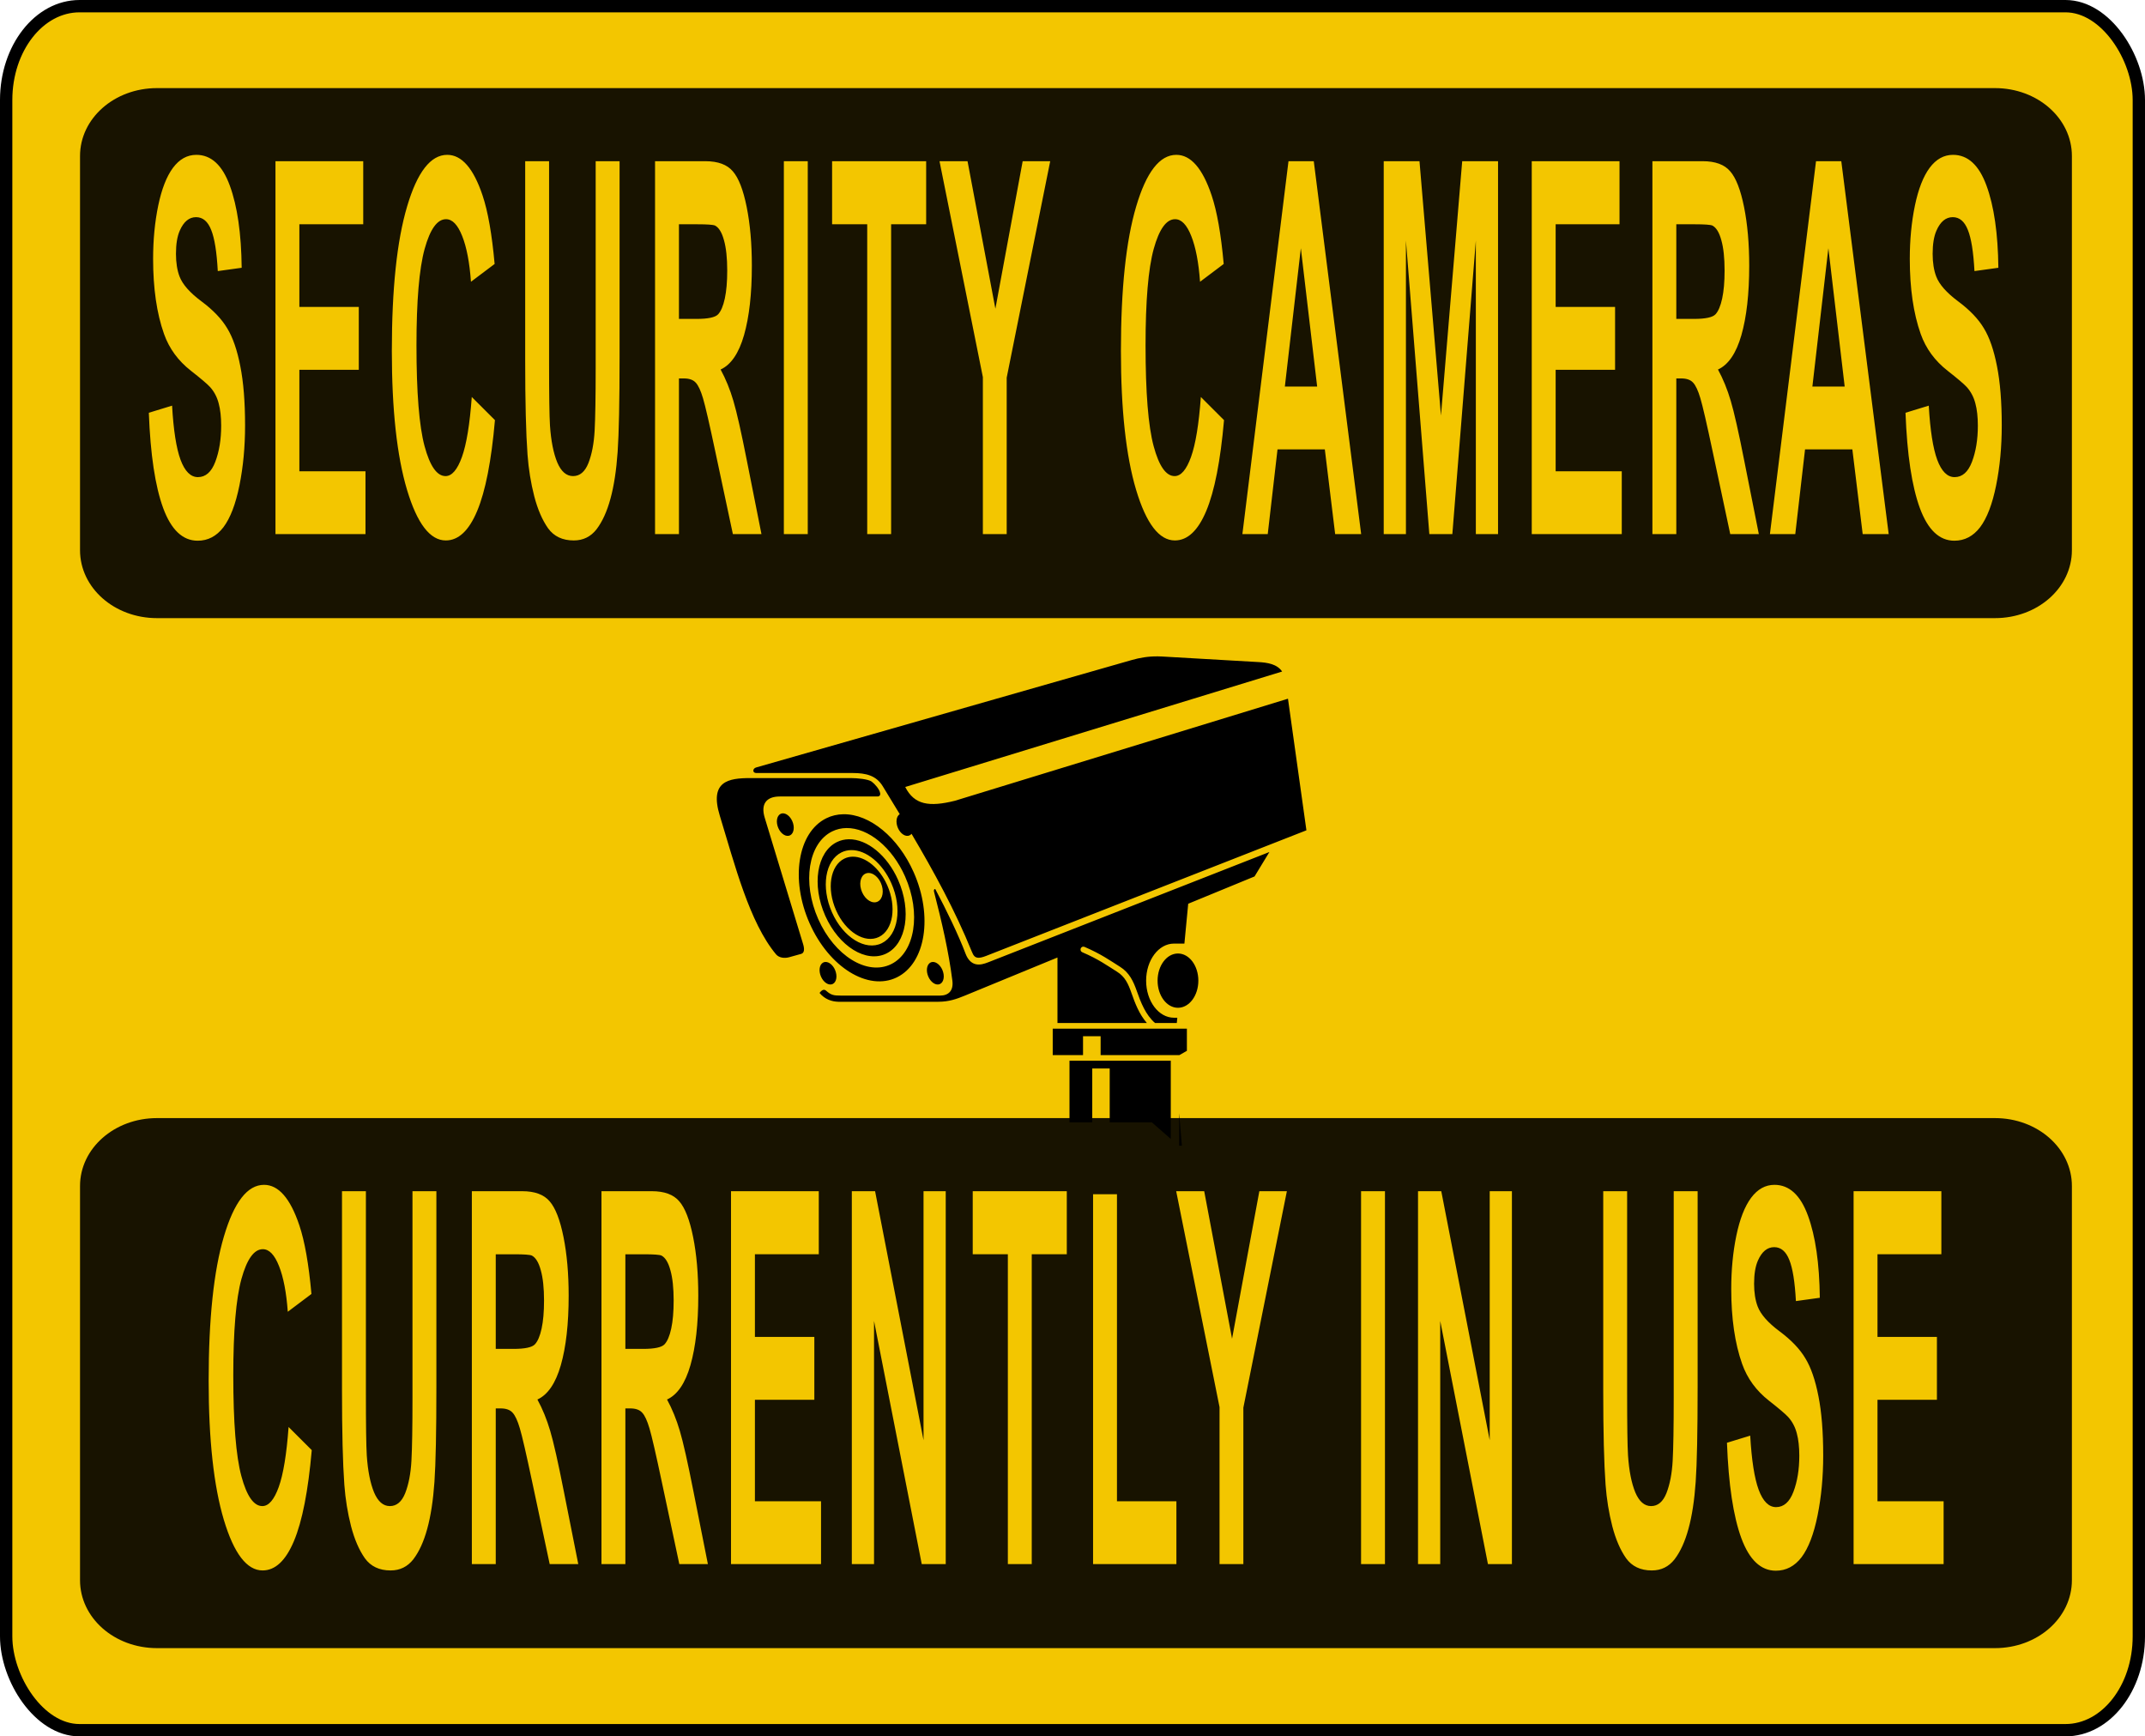 <?xml version="1.0" encoding="UTF-8" standalone="no"?>
<!-- Created with Inkscape (http://www.inkscape.org/) -->

<svg
   xmlns:dc="http://purl.org/dc/elements/1.1/"
   xmlns:cc="http://creativecommons.org/ns#"
   xmlns:rdf="http://www.w3.org/1999/02/22-rdf-syntax-ns#"
   xmlns:svg="http://www.w3.org/2000/svg"
   xmlns="http://www.w3.org/2000/svg"
   xmlns:sodipodi="http://sodipodi.sourceforge.net/DTD/sodipodi-0.dtd"
   xmlns:inkscape="http://www.inkscape.org/namespaces/inkscape"
   id="svg2"
   sodipodi:docname="securitycamerasinuse.svg"
   viewBox="0 0 1303.863 1055.314"
   sodipodi:version="0.32"
   version="1.0"
   inkscape:output_extension="org.inkscape.output.svg.inkscape"
   inkscape:version="0.91 r13725"
   width="1303.863"
   height="1055.314">
  <defs
     id="defs7247" />
  <sodipodi:namedview
     id="base"
     bordercolor="#666666"
     inkscape:pageshadow="2"
     inkscape:window-y="1"
     pagecolor="#ffffff"
     inkscape:window-height="1035"
     inkscape:window-maximized="1"
     inkscape:zoom="0.43386034"
     inkscape:window-x="4"
     showgrid="false"
     borderopacity="1.0"
     inkscape:current-layer="svg2"
     inkscape:cx="599.65515"
     inkscape:cy="787.14195"
     inkscape:window-width="1916"
     inkscape:pageopacity="0.0"
     fit-margin-top="0"
     fit-margin-left="0"
     fit-margin-right="0"
     fit-margin-bottom="0" />
  <g
     transform="matrix(0.563,0,0,1.775,-583.65,0)"
     style="font-weight:bold;font-size:178.387px;line-height:100%;font-family:Arial;text-align:center;text-anchor:middle;fill:#ff6600"
     id="text3881" />
  <g
     transform="matrix(0.563,0,0,1.775,-583.65,0)"
     style="font-weight:bold;font-size:178.387px;line-height:100%;font-family:Arial;text-align:center;text-anchor:middle;fill:#ff6600"
     id="text7791" />
  <g
     id="g7921"
     transform="translate(-583.65,0)">
    <rect
       x="587.398"
       y="3.748"
       width="1296.367"
       height="1047.818"
       ry="57.028"
       rx="44.598"
       style="opacity:1;fill:#f3c600;fill-rule:evenodd;stroke:#000000;stroke-width:7.496;stroke-linecap:round;stroke-linejoin:round"
       id="rect3937" />
    <path
       id="rect2183"
       d="m 679.062,53.545 c -25.91,0 -46.768,18.42 -46.768,41.299 l 0,239.535 c 0,22.879 20.858,41.297 46.768,41.297 l 1117.248,0 c 25.91,0 46.768,-18.418 46.768,-41.297 l 0,-239.535 c 0,-22.879 -20.858,-41.299 -46.768,-41.299 l -1117.248,0 z m 23.916,40.561 c 9.03,0 15.819,6.235 20.367,18.705 4.581,12.47 6.986,29.115 7.215,49.934 l -14.527,2.01 c -0.622,-11.646 -1.962,-19.993 -4.023,-25.043 -2.029,-5.153 -5.088,-7.73 -9.178,-7.73 -4.221,0 -7.526,2.731 -9.914,8.193 -1.538,3.504 -2.307,8.194 -2.307,14.068 0,5.359 0.721,9.945 2.16,13.758 1.832,4.844 6.28,9.894 13.348,15.15 7.067,5.256 12.286,10.718 15.656,16.387 3.403,5.565 6.053,13.242 7.951,23.033 1.93,9.688 2.895,21.694 2.895,36.02 0,12.986 -1.145,25.148 -3.436,36.484 -2.29,11.337 -5.529,19.788 -9.717,25.354 -4.188,5.462 -9.407,8.193 -15.656,8.193 -9.096,0 -16.08,-6.597 -20.955,-19.789 -4.875,-13.295 -7.787,-32.618 -8.736,-57.971 l 14.135,-4.328 c 0.851,14.944 2.568,25.92 5.152,32.928 2.618,7.008 6.136,10.512 10.553,10.512 4.679,0 8.195,-3.092 10.551,-9.275 2.388,-6.287 3.584,-13.603 3.584,-21.951 0,-5.359 -0.507,-9.895 -1.521,-13.605 -0.982,-3.813 -2.716,-7.11 -5.203,-9.893 -1.701,-1.855 -5.578,-5.154 -11.631,-9.895 -7.787,-6.081 -13.252,-13.553 -16.393,-22.416 -4.417,-12.47 -6.625,-27.671 -6.625,-45.604 0,-11.543 1.031,-22.314 3.092,-32.311 2.094,-10.1 5.087,-17.777 8.98,-23.033 3.926,-5.256 8.654,-7.885 14.184,-7.885 z m 152.529,0 c 8.801,0 15.949,8.193 21.445,24.58 3.272,9.688 5.727,23.602 7.363,41.74 l -14.381,10.82 c -0.851,-11.749 -2.634,-21.024 -5.35,-27.826 -2.683,-6.802 -5.954,-10.203 -9.814,-10.203 -5.333,0 -9.669,6.03 -13.006,18.088 -3.304,12.058 -4.957,31.588 -4.957,58.59 0,28.651 1.636,49.058 4.908,61.219 3.272,12.161 7.525,18.24 12.76,18.24 3.861,0 7.182,-3.864 9.963,-11.594 2.781,-7.73 4.776,-19.89 5.986,-36.482 l 14.086,14.066 c -2.159,24.735 -5.758,43.131 -10.797,55.189 -5.006,11.955 -11.37,17.932 -19.092,17.932 -9.554,0 -17.406,-10.255 -23.557,-30.764 -6.151,-20.612 -9.227,-48.747 -9.227,-84.406 0,-37.72 3.092,-66.988 9.275,-87.807 6.184,-20.921 14.315,-31.383 24.393,-31.383 z m 443.178,0 c 8.801,0 15.951,8.193 21.447,24.58 3.272,9.688 5.725,23.602 7.361,41.74 l -14.381,10.82 c -0.851,-11.749 -2.632,-21.024 -5.348,-27.826 -2.683,-6.802 -5.956,-10.203 -9.816,-10.203 -5.333,0 -9.669,6.03 -13.006,18.088 -3.305,12.058 -4.957,31.588 -4.957,58.59 0,28.651 1.636,49.058 4.908,61.219 3.272,12.161 7.525,18.24 12.76,18.24 3.861,0 7.182,-3.864 9.963,-11.594 2.781,-7.73 4.778,-19.89 5.988,-36.482 l 14.084,14.066 c -2.159,24.735 -5.758,43.131 -10.797,55.189 -5.006,11.955 -11.368,17.932 -19.09,17.932 -9.554,0 -17.407,-10.255 -23.559,-30.764 -6.151,-20.612 -9.226,-48.747 -9.226,-84.406 0,-37.72 3.092,-66.988 9.275,-87.807 6.184,-20.921 14.315,-31.383 24.392,-31.383 z m 472.111,0 c 9.03,0 15.819,6.235 20.367,18.705 4.58,12.47 6.986,29.115 7.215,49.934 l -14.527,2.01 c -0.622,-11.646 -1.962,-19.993 -4.024,-25.043 -2.029,-5.153 -5.088,-7.73 -9.178,-7.73 -4.221,0 -7.526,2.731 -9.914,8.193 -1.538,3.504 -2.307,8.194 -2.307,14.068 0,5.359 0.721,9.945 2.16,13.758 1.832,4.844 6.28,9.894 13.348,15.15 7.067,5.256 12.286,10.718 15.656,16.387 3.403,5.565 6.053,13.242 7.951,23.033 1.93,9.688 2.895,21.694 2.895,36.02 0,12.986 -1.145,25.148 -3.436,36.484 -2.29,11.337 -5.529,19.788 -9.717,25.354 -4.188,5.462 -9.407,8.193 -15.656,8.193 -9.096,0 -16.08,-6.597 -20.955,-19.789 -4.875,-13.295 -7.787,-32.618 -8.736,-57.971 l 14.135,-4.328 c 0.851,14.944 2.568,25.92 5.152,32.928 2.618,7.008 6.136,10.512 10.553,10.512 4.679,0 8.195,-3.092 10.551,-9.275 2.388,-6.287 3.582,-13.603 3.582,-21.951 0,-5.359 -0.505,-9.895 -1.52,-13.605 -0.982,-3.813 -2.717,-7.11 -5.203,-9.893 -1.701,-1.855 -5.578,-5.154 -11.631,-9.895 -7.787,-6.081 -13.252,-13.553 -16.393,-22.416 -4.417,-12.47 -6.625,-27.671 -6.625,-45.604 0,-11.543 1.031,-22.314 3.092,-32.311 2.094,-10.1 5.087,-17.777 8.98,-23.033 3.926,-5.256 8.654,-7.885 14.184,-7.885 z m -1019.699,3.865 53.346,0 0,38.338 -38.82,0 0,50.242 36.121,0 0,38.184 -36.121,0 0,61.682 40.195,0 0,38.186 -54.721,0 0,-226.631 z m 151.791,0 14.527,0 0,122.746 c 0,19.478 0.179,32.102 0.539,37.873 0.622,9.275 2.095,16.748 4.418,22.416 2.356,5.565 5.562,8.348 9.619,8.348 4.123,0 7.23,-2.627 9.324,-7.883 2.094,-5.359 3.354,-11.903 3.779,-19.633 0.425,-7.73 0.639,-20.562 0.639,-38.494 l 0,-125.373 14.527,0 0,119.035 c 0,27.208 -0.394,46.429 -1.18,57.662 -0.785,11.234 -2.24,20.716 -4.367,28.445 -2.094,7.73 -4.908,13.913 -8.441,18.551 -3.534,4.535 -8.147,6.801 -13.84,6.801 -6.871,0 -12.09,-2.473 -15.656,-7.42 -3.534,-5.05 -6.329,-11.543 -8.391,-19.479 -2.061,-8.039 -3.42,-16.437 -4.074,-25.197 -0.949,-12.986 -1.424,-32.155 -1.424,-57.508 l 0,-120.891 z m 78.939,0 30.576,0 c 7.689,0 13.266,2.061 16.734,6.184 3.501,4.019 6.3,11.233 8.393,21.643 2.094,10.409 3.141,22.313 3.141,35.711 0,17.005 -1.586,31.073 -4.76,42.203 -3.174,11.027 -7.918,17.983 -14.232,20.869 3.141,5.771 5.725,12.111 7.754,19.016 2.061,6.905 4.825,19.17 8.293,36.793 l 8.785,44.213 -17.373,0 -10.502,-49.314 c -3.73,-17.623 -6.282,-28.704 -7.656,-33.238 -1.374,-4.638 -2.831,-7.781 -4.369,-9.43 -1.538,-1.752 -3.975,-2.627 -7.312,-2.627 l -2.943,0 0,94.609 -14.527,0 0,-226.631 z m 78.301,0 14.527,0 0,226.631 -14.527,0 0,-226.631 z m 29.322,0 57.174,0 0,38.338 -21.299,0 0,188.293 -14.527,0 0,-188.293 -21.348,0 0,-38.338 z m 65.295,0 17.029,0 16.932,89.662 16.588,-89.662 16.736,0 -26.453,131.557 0,95.074 -14.479,0 0,-95.383 -26.354,-131.248 z m 212.131,0 15.361,0 28.809,226.631 -15.805,0 -6.281,-51.479 -28.76,0 -5.938,51.479 -15.41,0 28.023,-226.631 z m 57.883,0 21.742,0 13.055,154.592 12.908,-154.592 21.789,0 0,226.631 -13.496,0 0,-178.398 -14.281,178.398 -13.986,0 -14.232,-178.398 0,178.398 -13.498,0 0,-226.631 z m 89.982,0 53.348,0 0,38.338 -38.82,0 0,50.242 36.121,0 0,38.184 -36.121,0 0,61.682 40.193,0 0,38.186 -54.721,0 0,-226.631 z m 73.344,0 30.576,0 c 7.689,0 13.266,2.061 16.734,6.184 3.501,4.019 6.299,11.233 8.393,21.643 2.094,10.409 3.141,22.313 3.141,35.711 0,17.005 -1.586,31.073 -4.76,42.203 -3.174,11.027 -7.918,17.983 -14.232,20.869 3.141,5.771 5.725,12.111 7.754,19.016 2.061,6.905 4.827,19.17 8.295,36.793 l 8.783,44.213 -17.373,0 -10.502,-49.314 c -3.73,-17.623 -6.282,-28.704 -7.656,-33.238 -1.374,-4.638 -2.829,-7.781 -4.367,-9.43 -1.538,-1.752 -3.975,-2.627 -7.312,-2.627 l -2.945,0 0,94.609 -14.527,0 0,-226.631 z m 99.453,0 15.361,0 28.809,226.631 -15.803,0 -6.281,-51.479 -28.76,0 -5.939,51.479 -15.41,0 28.023,-226.631 z m -691.184,38.338 0,57.508 10.748,0 c 6.969,0 11.321,-0.926 13.055,-2.781 1.734,-1.855 3.091,-5.051 4.072,-9.586 0.982,-4.535 1.473,-10.202 1.473,-17.004 0,-7.626 -0.654,-13.759 -1.963,-18.396 -1.276,-4.741 -3.091,-7.73 -5.447,-8.967 -1.178,-0.515 -4.712,-0.773 -10.602,-0.773 l -11.336,0 z m 606.258,0 0,57.508 10.748,0 c 6.969,0 11.321,-0.926 13.055,-2.781 1.734,-1.855 3.091,-5.051 4.072,-9.586 0.982,-4.535 1.473,-10.202 1.473,-17.004 0,-7.626 -0.654,-13.759 -1.963,-18.396 -1.276,-4.741 -3.091,-7.73 -5.447,-8.967 -1.178,-0.515 -4.712,-0.773 -10.602,-0.773 l -11.336,0 z m -228.228,14.533 -9.717,84.096 19.631,0 -9.914,-84.096 z m 320.664,0 -9.719,84.096 19.633,0 -9.914,-84.096 z"
       style="opacity:0.9;fill:#000000;fill-rule:evenodd"
       inkscape:connector-curvature="0" />
    <path
       inkscape:connector-curvature="0"
       id="rect7789"
       d="m 679.062,679.545 c -25.91,0 -46.768,18.42 -46.768,41.299 l 0,239.535 c 0,22.879 20.858,41.297 46.768,41.297 l 1117.248,0 c 25.91,0 46.768,-18.418 46.768,-41.297 l 0,-239.535 c 0,-22.879 -20.858,-41.299 -46.768,-41.299 l -1117.248,0 z m 65.092,40.561 c 8.801,0 15.951,8.193 21.447,24.58 3.272,9.688 5.725,23.602 7.361,41.74 l -14.379,10.82 c -0.851,-11.749 -2.634,-21.024 -5.35,-27.826 -2.683,-6.802 -5.956,-10.203 -9.816,-10.203 -5.333,0 -9.667,6.03 -13.004,18.088 -3.305,12.058 -4.957,31.588 -4.957,58.59 0,28.651 1.634,49.058 4.906,61.219 3.272,12.161 7.527,18.24 12.762,18.24 3.861,0 7.182,-3.864 9.963,-11.594 2.781,-7.73 4.776,-19.89 5.986,-36.482 l 14.086,14.066 c -2.159,24.735 -5.758,43.131 -10.797,55.189 -5.006,11.955 -11.37,17.932 -19.092,17.932 -9.554,0 -17.406,-10.255 -23.557,-30.764 -6.151,-20.612 -9.227,-48.747 -9.227,-84.406 0,-37.72 3.092,-66.988 9.275,-87.807 6.184,-20.921 14.313,-31.383 24.391,-31.383 z m 918.109,0 c 9.03,0 15.819,6.235 20.367,18.705 4.58,12.47 6.986,29.115 7.215,49.934 l -14.527,2.01 c -0.622,-11.646 -1.962,-19.993 -4.024,-25.043 -2.029,-5.153 -5.088,-7.73 -9.178,-7.73 -4.221,0 -7.526,2.731 -9.914,8.193 -1.538,3.504 -2.307,8.194 -2.307,14.068 0,5.359 0.721,9.945 2.16,13.758 1.832,4.844 6.283,9.894 13.35,15.15 7.067,5.256 12.284,10.718 15.654,16.387 3.403,5.565 6.053,13.242 7.951,23.033 1.93,9.688 2.897,21.694 2.897,36.02 0,12.986 -1.145,25.148 -3.436,36.484 -2.29,11.337 -5.531,19.788 -9.719,25.354 -4.188,5.462 -9.405,8.193 -15.654,8.193 -9.096,0 -16.082,-6.597 -20.957,-19.789 -4.875,-13.295 -7.787,-32.618 -8.736,-57.971 l 14.135,-4.328 c 0.851,14.944 2.57,25.92 5.154,32.928 2.618,7.008 6.134,10.512 10.551,10.512 4.679,0 8.195,-3.092 10.551,-9.275 2.388,-6.287 3.584,-13.603 3.584,-21.951 0,-5.359 -0.507,-9.895 -1.522,-13.605 -0.982,-3.813 -2.717,-7.11 -5.203,-9.893 -1.701,-1.855 -5.578,-5.154 -11.631,-9.895 -7.787,-6.081 -13.252,-13.553 -16.393,-22.416 -4.417,-12.47 -6.625,-27.671 -6.625,-45.604 0,-11.543 1.03,-22.314 3.092,-32.311 2.094,-10.1 5.087,-17.777 8.98,-23.033 3.926,-5.256 8.654,-7.885 14.184,-7.885 z m -870.727,3.865 14.527,0 0,122.746 c 0,19.478 0.179,32.102 0.539,37.873 0.622,9.275 2.095,16.748 4.418,22.416 2.356,5.565 5.562,8.348 9.619,8.348 4.122,0 7.23,-2.627 9.324,-7.883 2.094,-5.359 3.354,-11.903 3.779,-19.633 0.425,-7.73 0.637,-20.562 0.637,-38.494 l 0,-125.373 14.527,0 0,119.035 c 0,27.208 -0.392,46.429 -1.178,57.662 -0.785,11.234 -2.24,20.716 -4.367,28.445 -2.094,7.73 -4.908,13.913 -8.441,18.551 -3.534,4.535 -8.147,6.801 -13.84,6.801 -6.871,0 -12.09,-2.473 -15.656,-7.42 -3.534,-5.05 -6.331,-11.543 -8.393,-19.479 -2.061,-8.039 -3.418,-16.437 -4.072,-25.197 -0.949,-12.986 -1.424,-32.155 -1.424,-57.508 l 0,-120.891 z m 78.939,0 30.574,0 c 7.689,0 13.268,2.061 16.736,6.184 3.501,4.019 6.299,11.233 8.393,21.643 2.094,10.409 3.141,22.313 3.141,35.711 0,17.005 -1.588,31.073 -4.762,42.203 -3.174,11.027 -7.918,17.983 -14.232,20.869 3.141,5.771 5.727,12.111 7.756,19.016 2.061,6.905 4.825,19.17 8.293,36.793 l 8.785,44.213 -17.373,0 -10.504,-49.314 c -3.73,-17.623 -6.282,-28.704 -7.656,-33.238 -1.374,-4.638 -2.829,-7.781 -4.367,-9.43 -1.538,-1.752 -3.975,-2.627 -7.312,-2.627 l -2.945,0 0,94.609 -14.525,0 0,-226.631 z m 78.791,0 30.576,0 c 7.689,0 13.266,2.061 16.734,6.184 3.501,4.019 6.299,11.233 8.393,21.643 2.094,10.409 3.141,22.313 3.141,35.711 0,17.005 -1.586,31.073 -4.76,42.203 -3.174,11.027 -7.918,17.983 -14.232,20.869 3.141,5.771 5.725,12.111 7.754,19.016 2.061,6.905 4.825,19.17 8.293,36.793 l 8.785,44.213 -17.373,0 -10.502,-49.314 c -3.73,-17.623 -6.282,-28.704 -7.656,-33.238 -1.374,-4.638 -2.831,-7.781 -4.369,-9.43 -1.538,-1.752 -3.975,-2.627 -7.312,-2.627 l -2.943,0 0,94.609 -14.527,0 0,-226.631 z m 78.742,0 53.348,0 0,38.338 -38.82,0 0,50.242 36.121,0 0,38.184 -36.121,0 0,61.682 40.195,0 0,38.186 -54.723,0 0,-226.631 z m 73.443,0 14.133,0 29.447,151.344 0,-151.344 13.496,0 0,226.631 -14.576,0 -29.004,-147.789 0,147.789 -13.496,0 0,-226.631 z m 73.49,0 57.176,0 0,38.338 -21.301,0 0,188.293 -14.525,0 0,-188.293 -21.35,0 0,-38.338 z m 123.67,0 17.031,0 16.932,89.662 16.588,-89.662 16.736,0 -26.453,131.557 0,95.074 -14.479,0 0,-95.383 -26.355,-131.248 z m 112.383,0 14.527,0 0,226.631 -14.527,0 0,-226.631 z m 34.623,0 14.135,0 29.445,151.344 0,-151.344 13.496,0 0,226.631 -14.576,0 -29.004,-147.789 0,147.789 -13.496,0 0,-226.631 z m 112.578,0 14.527,0 0,122.746 c 0,19.478 0.181,32.102 0.541,37.873 0.622,9.275 2.093,16.748 4.416,22.416 2.356,5.565 5.562,8.348 9.619,8.348 4.122,0 7.23,-2.627 9.324,-7.883 2.094,-5.359 3.354,-11.903 3.779,-19.633 0.425,-7.73 0.639,-20.562 0.639,-38.494 l 0,-125.373 14.527,0 0,119.035 c 0,27.208 -0.393,46.429 -1.178,57.662 -0.785,11.234 -2.243,20.716 -4.369,28.445 -2.094,7.73 -4.908,13.913 -8.441,18.551 -3.534,4.535 -8.147,6.801 -13.84,6.801 -6.871,0 -12.09,-2.473 -15.656,-7.42 -3.534,-5.05 -6.329,-11.543 -8.391,-19.479 -2.061,-8.039 -3.42,-16.437 -4.074,-25.197 -0.949,-12.986 -1.424,-32.155 -1.424,-57.508 l 0,-120.891 z m 152.185,0 53.348,0 0,38.338 -38.82,0 0,50.242 36.121,0 0,38.184 -36.121,0 0,61.682 40.193,0 0,38.186 -54.721,0 0,-226.631 z m -462.291,1.855 14.527,0 0,186.59 36.121,0 0,38.186 -50.648,0 0,-224.775 z m -363.09,36.482 0,57.508 10.748,0 c 6.969,0 11.321,-0.926 13.055,-2.781 1.734,-1.855 3.093,-5.051 4.074,-9.586 0.982,-4.535 1.473,-10.202 1.473,-17.004 0,-7.626 -0.654,-13.759 -1.963,-18.396 -1.276,-4.741 -3.092,-7.73 -5.447,-8.967 -1.178,-0.515 -4.712,-0.773 -10.602,-0.773 l -11.338,0 z m 78.793,0 0,57.508 10.748,0 c 6.969,0 11.321,-0.926 13.055,-2.781 1.734,-1.855 3.091,-5.051 4.072,-9.586 0.982,-4.535 1.473,-10.202 1.473,-17.004 0,-7.626 -0.654,-13.759 -1.963,-18.396 -1.276,-4.741 -3.092,-7.73 -5.447,-8.967 -1.178,-0.515 -4.712,-0.773 -10.602,-0.773 l -11.336,0 z"
       style="opacity:0.9;fill:#000000;fill-rule:evenodd" />
    <g
       transform="matrix(3.543,0,0,3.543,904.861,-683.867)"
       inkscape:label="Vrstva 1"
       id="layer1">
      <path
         inkscape:connector-curvature="0"
         id="path913"
         d="m 107.987,305.614 c -1.671,-0.018 -3.126,0.241 -4.511,0.637 l -64.412,18.42 c -0.628,0.18 -0.64,0.938 0,0.951 l 16.546,0 c 2.336,0 4.073,0.435 5.191,2.285 0.952,1.576 1.932,3.164 2.903,4.769 -0.599,0.377 -0.732,1.42 -0.305,2.388 0.449,1.017 1.349,1.577 2.01,1.25 0.121,-0.06 0.228,-0.149 0.319,-0.262 3.812,6.446 7.488,13.169 10.331,20.182 0.293,0.775 0.578,0.98 0.924,1.058 0.346,0.077 0.877,-0.035 1.519,-0.287 l 54.974,-21.554 -3.165,-22.576 -57.146,17.508 c -4.393,1.09 -6.958,0.719 -8.519,-2.365 l 64.663,-19.806 c -0.888,-1.308 -2.576,-1.537 -4.075,-1.623 l -16.518,-0.951 c -0.248,-0.014 -0.491,-0.022 -0.73,-0.025 z m -69.914,20.878 c -3.777,0 -7.049,0.538 -5.239,6.454 2.554,8.35 5.088,18.335 9.658,23.794 0.506,0.582 1.422,0.709 2.232,0.484 l 2.061,-0.572 c 0.597,-0.166 0.578,-0.896 0.343,-1.671 l -6.591,-21.696 c -0.701,-2.306 0.237,-3.636 2.597,-3.636 l 16.808,0 c 0.269,0 0.462,-0.219 0.403,-0.562 -0.12,-0.703 -0.9,-1.576 -1.454,-1.989 -0.584,-0.436 -2.534,-0.604 -3.457,-0.604 l -17.362,0 z m 5.577,6.047 c -0.139,0.002 -0.27,0.033 -0.39,0.093 -0.661,0.327 -0.834,1.417 -0.385,2.434 0.449,1.017 1.349,1.577 2.01,1.25 0.661,-0.327 0.834,-1.417 0.385,-2.434 -0.356,-0.807 -1.013,-1.352 -1.62,-1.342 z m 10.373,0.155 c -1.033,0.016 -2.014,0.248 -2.908,0.687 -4.929,2.424 -6.213,10.497 -2.87,18.032 3.344,7.535 10.049,11.68 14.978,9.257 4.929,-2.424 6.214,-10.497 2.87,-18.032 -2.654,-5.982 -7.549,-10.014 -12.071,-9.944 z m 0.52,2.369 c 3.774,-0.058 7.859,3.307 10.075,8.301 2.791,6.29 1.719,13.029 -2.394,15.051 -4.113,2.023 -9.71,-1.437 -12.501,-7.727 -2.791,-6.29 -1.72,-13.029 2.393,-15.051 0.746,-0.367 1.565,-0.56 2.427,-0.573 z m 0.422,1.924 c -0.724,0.011 -1.41,0.173 -2.036,0.481 -3.451,1.697 -4.35,7.352 -2.008,12.631 2.342,5.279 7.039,8.182 10.49,6.486 3.451,-1.697 4.349,-7.351 2.007,-12.63 -1.86,-4.191 -5.287,-7.015 -8.453,-6.967 z m 0.408,1.859 c 2.58,-0.039 5.372,2.263 6.887,5.678 1.909,4.302 1.177,8.909 -1.634,10.291 -2.811,1.382 -6.637,-0.984 -8.545,-5.286 -1.909,-4.302 -1.178,-8.91 1.633,-10.292 0.51,-0.251 1.069,-0.382 1.659,-0.391 z m 71.745,0.333 -48.213,18.904 c -0.711,0.279 -1.429,0.499 -2.162,0.335 -0.733,-0.164 -1.356,-0.776 -1.731,-1.767 -1.266,-3.35 -3.331,-7.576 -5.184,-11.072 -0.089,-0.164 -0.343,0.033 -0.236,0.428 1.319,5.113 2.509,10.211 3.144,15.246 0.22,1.739 -0.682,2.551 -2.127,2.551 l -17.004,0 c -1.254,0 -1.671,-0.087 -2.513,-0.816 -0.285,-0.261 -0.642,-0.306 -1.146,0.359 0.897,1.097 2.119,1.491 3.214,1.514 l 17.183,0 c 1.779,0 3.123,-0.474 4.476,-1.03 l 15.946,-6.559 0,11.23 15.336,0 c -1.337,-1.528 -2.053,-3.465 -2.626,-5.1 -0.585,-1.67 -1.128,-2.841 -2.491,-3.693 -1.691,-1.057 -3.143,-2.132 -5.954,-3.339 -0.503,-0.205 -0.354,-0.972 0.188,-0.964 0.065,0.001 0.129,0.016 0.188,0.043 2.892,1.241 4.435,2.376 6.086,3.408 1.613,1.008 2.297,2.489 2.9,4.21 0.666,1.903 1.496,4.032 3.105,5.436 l 3.742,0 0.086,-0.903 -0.573,0 c -2.638,0 -4.777,-2.847 -4.777,-6.359 0,-3.512 2.139,-6.359 4.777,-6.359 l 1.789,0 0.654,-6.836 11.38,-4.681 2.545,-4.184 z m -71.497,0.797 c -0.508,0.008 -0.989,0.121 -1.429,0.337 -2.422,1.191 -3.052,5.162 -1.407,8.87 1.645,3.708 4.942,5.748 7.364,4.557 2.422,-1.191 3.051,-5.162 1.406,-8.87 -1.306,-2.943 -3.712,-4.928 -5.935,-4.894 z m 2.701,2.79 c 0.812,-0.022 1.683,0.679 2.149,1.729 0.587,1.322 0.341,2.749 -0.548,3.186 -0.889,0.437 -2.086,-0.28 -2.672,-1.602 -0.587,-1.322 -0.342,-2.748 0.547,-3.185 0.161,-0.08 0.338,-0.122 0.524,-0.127 z m 53.118,13.817 c -1.931,0 -3.496,2.085 -3.496,4.656 0,2.572 1.565,4.656 3.496,4.656 1.931,0 3.496,-2.085 3.496,-4.656 0,-2.572 -1.565,-4.656 -3.496,-4.656 z m -60.463,1.45 c -0.139,0.002 -0.271,0.033 -0.391,0.093 -0.661,0.327 -0.833,1.417 -0.385,2.434 0.449,1.017 1.349,1.577 2.01,1.25 0.661,-0.327 0.833,-1.417 0.385,-2.434 -0.356,-0.807 -1.013,-1.352 -1.619,-1.342 z m 18.412,0 c -0.139,0.002 -0.27,0.033 -0.39,0.093 -0.661,0.327 -0.834,1.417 -0.385,2.434 0.449,1.017 1.349,1.577 2.01,1.25 0.661,-0.327 0.834,-1.417 0.385,-2.434 -0.356,-0.807 -1.013,-1.352 -1.62,-1.342 z m 20.563,11.448 0,4.529 5.2,0 0,-3.232 3.019,0 0,3.232 13.517,0 1.283,-0.733 0,-3.796 -23.019,0 z m 2.877,5.492 0,10.571 3.905,0 0,-9.237 2.994,0 0,9.237 7.225,0 3.254,2.848 0,-13.419 -17.378,0 z m 18.818,9.012 0,5.559 0.463,0 -0.463,-5.559 z"
         style="opacity:1;fill:#000000;fill-opacity:1;fill-rule:evenodd;stroke:none;stroke-width:0.118;stroke-linecap:round;stroke-linejoin:round;stroke-miterlimit:4;stroke-dasharray:none" />
    </g>
  </g>
</svg>
